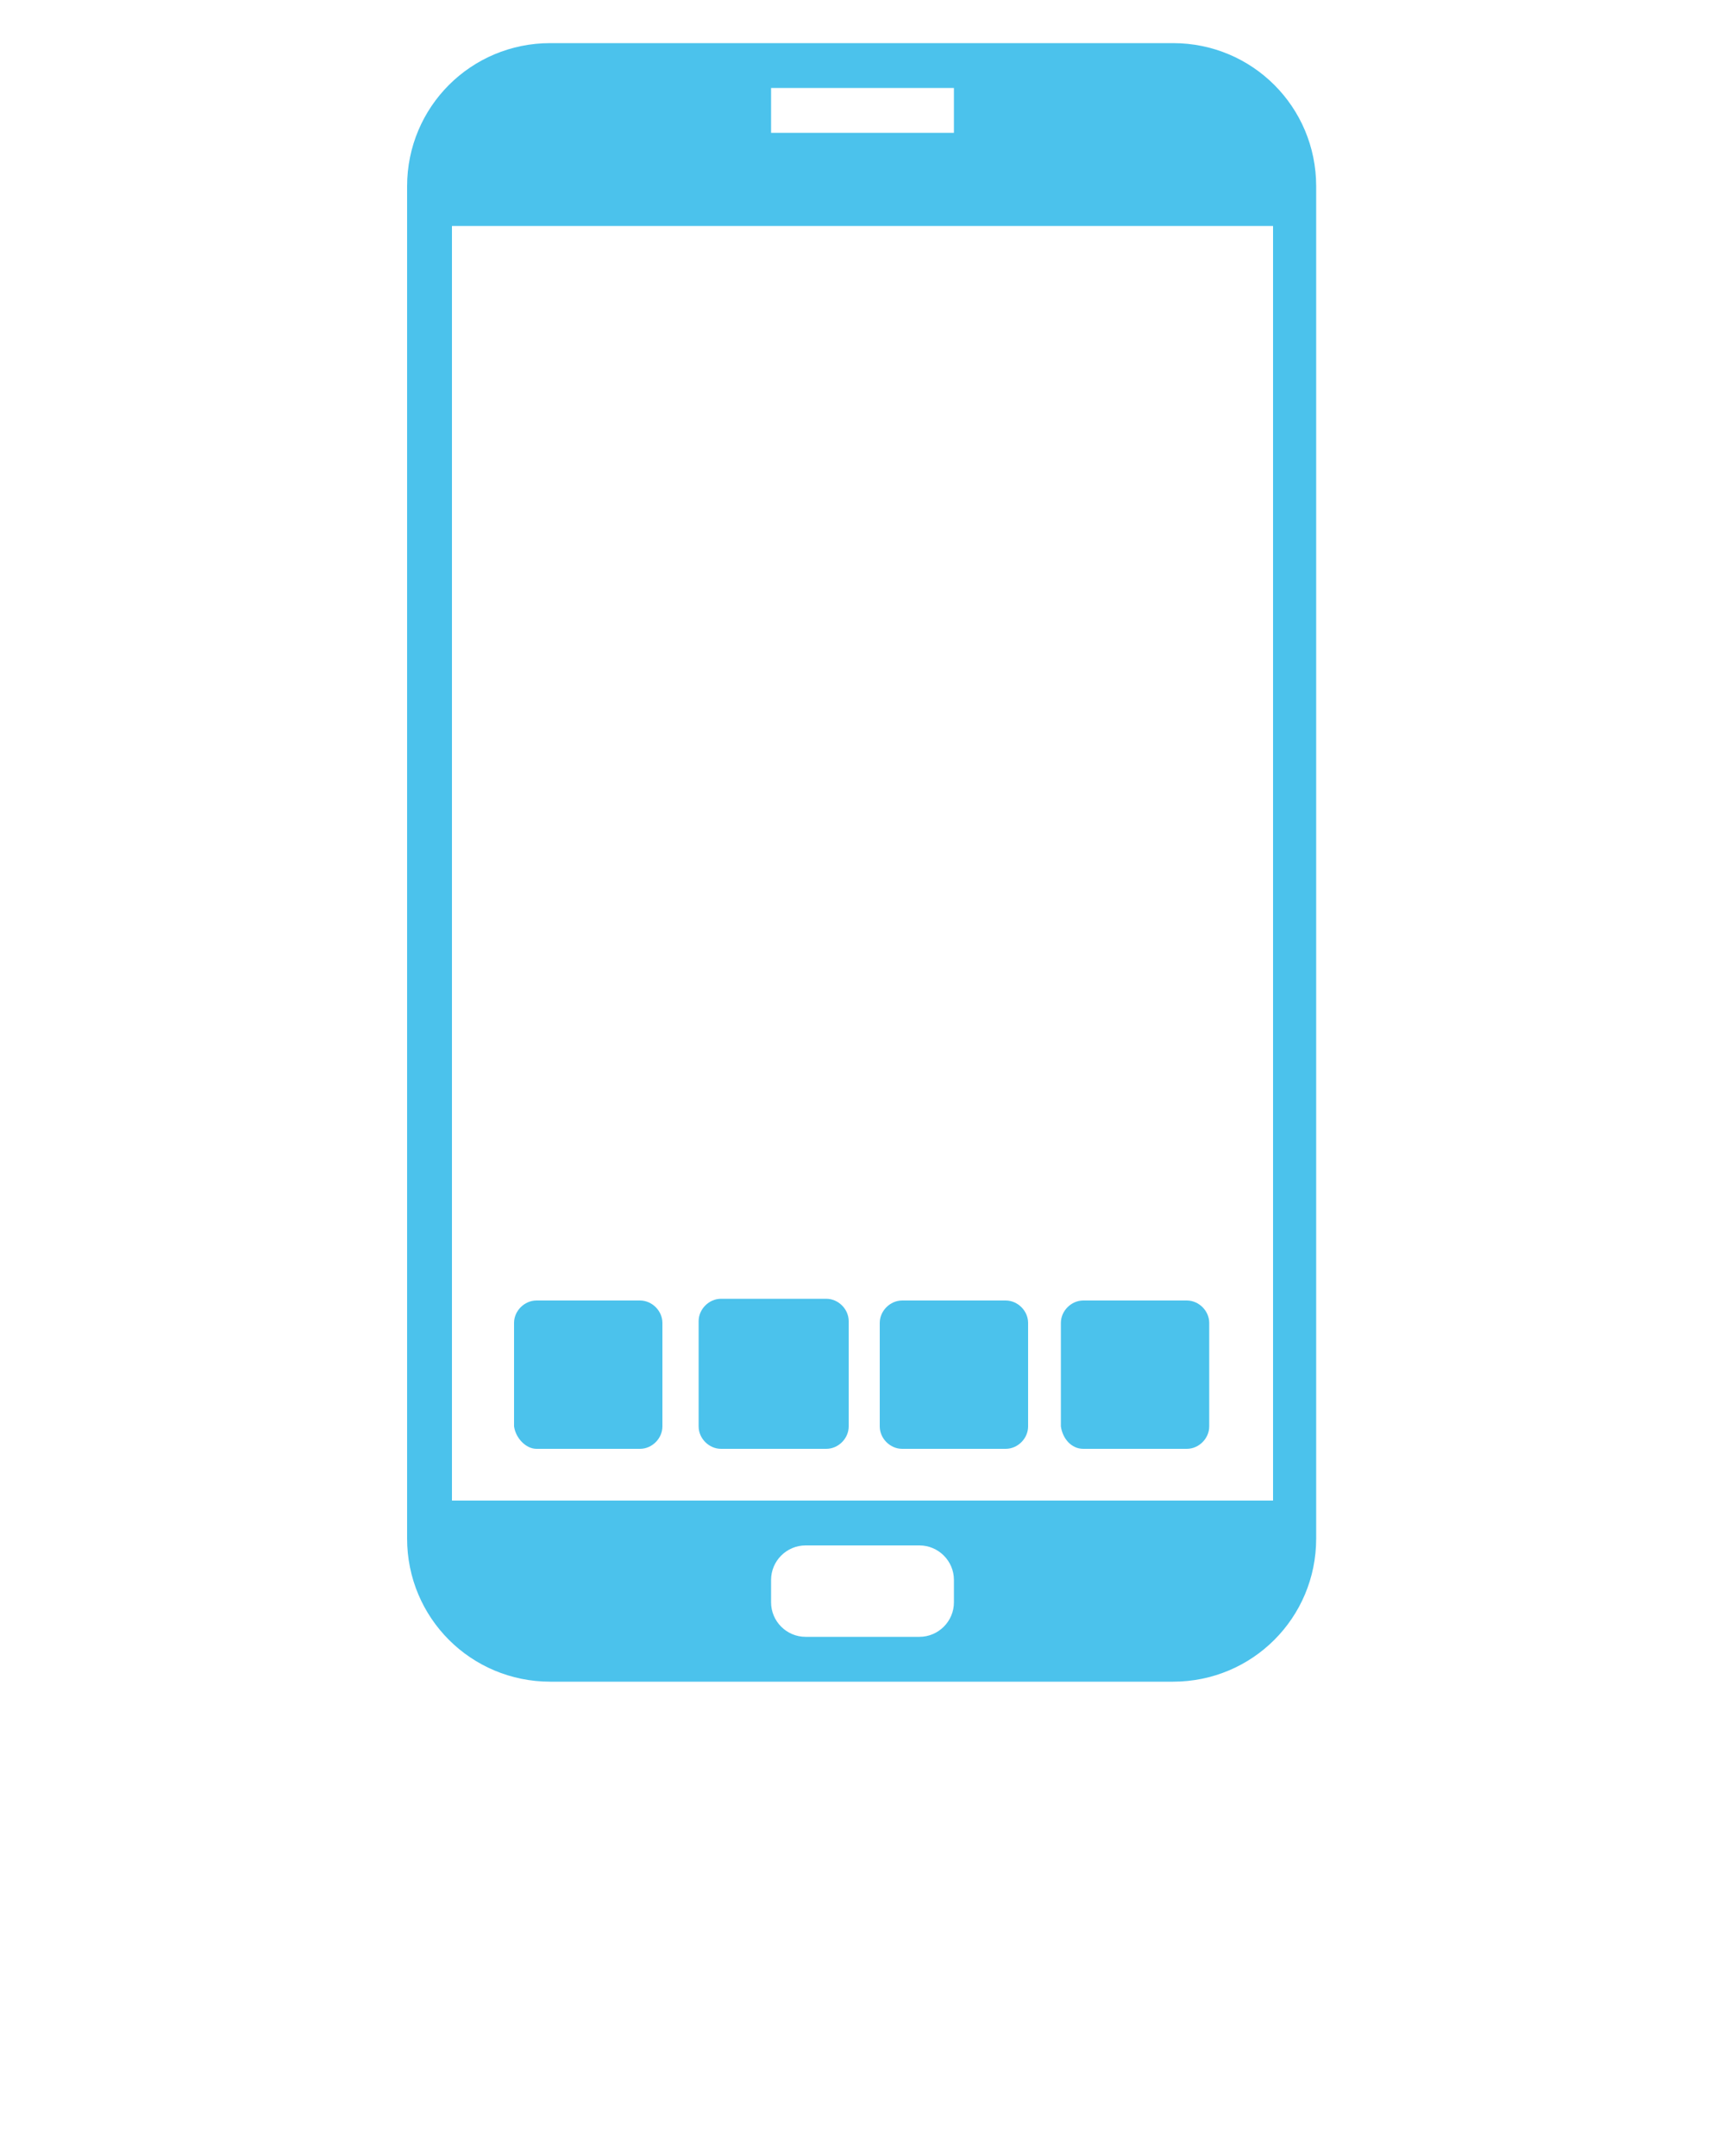<svg xmlns="http://www.w3.org/2000/svg" xmlns:xlink="http://www.w3.org/1999/xlink" version="1.1" x="0px" y="0px" viewBox="0 0 100 125" enable-background="new 0 0 100 100" xml:space="preserve"><g><g>  <style>
    path {
      fill: #4bc2ec;
    }
  </style><path d="M23.6,10.8v78.4c0,4.6,3.7,8.3,8.3,8.3h36.1c4.6,0,8.3-3.7,8.3-8.3V10.8c0-4.6-3.7-8.3-8.3-8.3H31.9    C27.3,2.5,23.6,6.2,23.6,10.8z M55.3,92.9c0,1.1-0.9,2-2,2h-6.6c-1.1,0-2-0.9-2-2v-1.3c0-1.1,0.9-2,2-2h6.6c1.1,0,2,0.9,2,2V92.9z     M73.8,13.1v73.9H26.2V13.1H73.8z M44.7,5.1h10.6v2.6H44.7V5.1z"/><path d="M31.1,84h6c0.7,0,1.3-0.6,1.3-1.3v-6c0-0.7-0.6-1.3-1.3-1.3h-6c-0.7,0-1.3,0.6-1.3,1.3v6C29.9,83.4,30.5,84,31.1,84z"/><path d="M52.3,84h6c0.7,0,1.3-0.6,1.3-1.3v-6c0-0.7-0.6-1.3-1.3-1.3h-6c-0.7,0-1.3,0.6-1.3,1.3v6C51,83.4,51.6,84,52.3,84z"/><path d="M62.8,84h6c0.7,0,1.3-0.6,1.3-1.3v-6c0-0.7-0.6-1.3-1.3-1.3h-6c-0.7,0-1.3,0.6-1.3,1.3v6C61.6,83.4,62.1,84,62.8,84z"/><path d="M41.8,84h6.1c0.7,0,1.3-0.6,1.3-1.3v-6.1c0-0.7-0.6-1.3-1.3-1.3h-6.1c-0.7,0-1.3,0.6-1.3,1.3v6.1    C40.5,83.4,41.1,84,41.8,84z"/></g></g></svg>